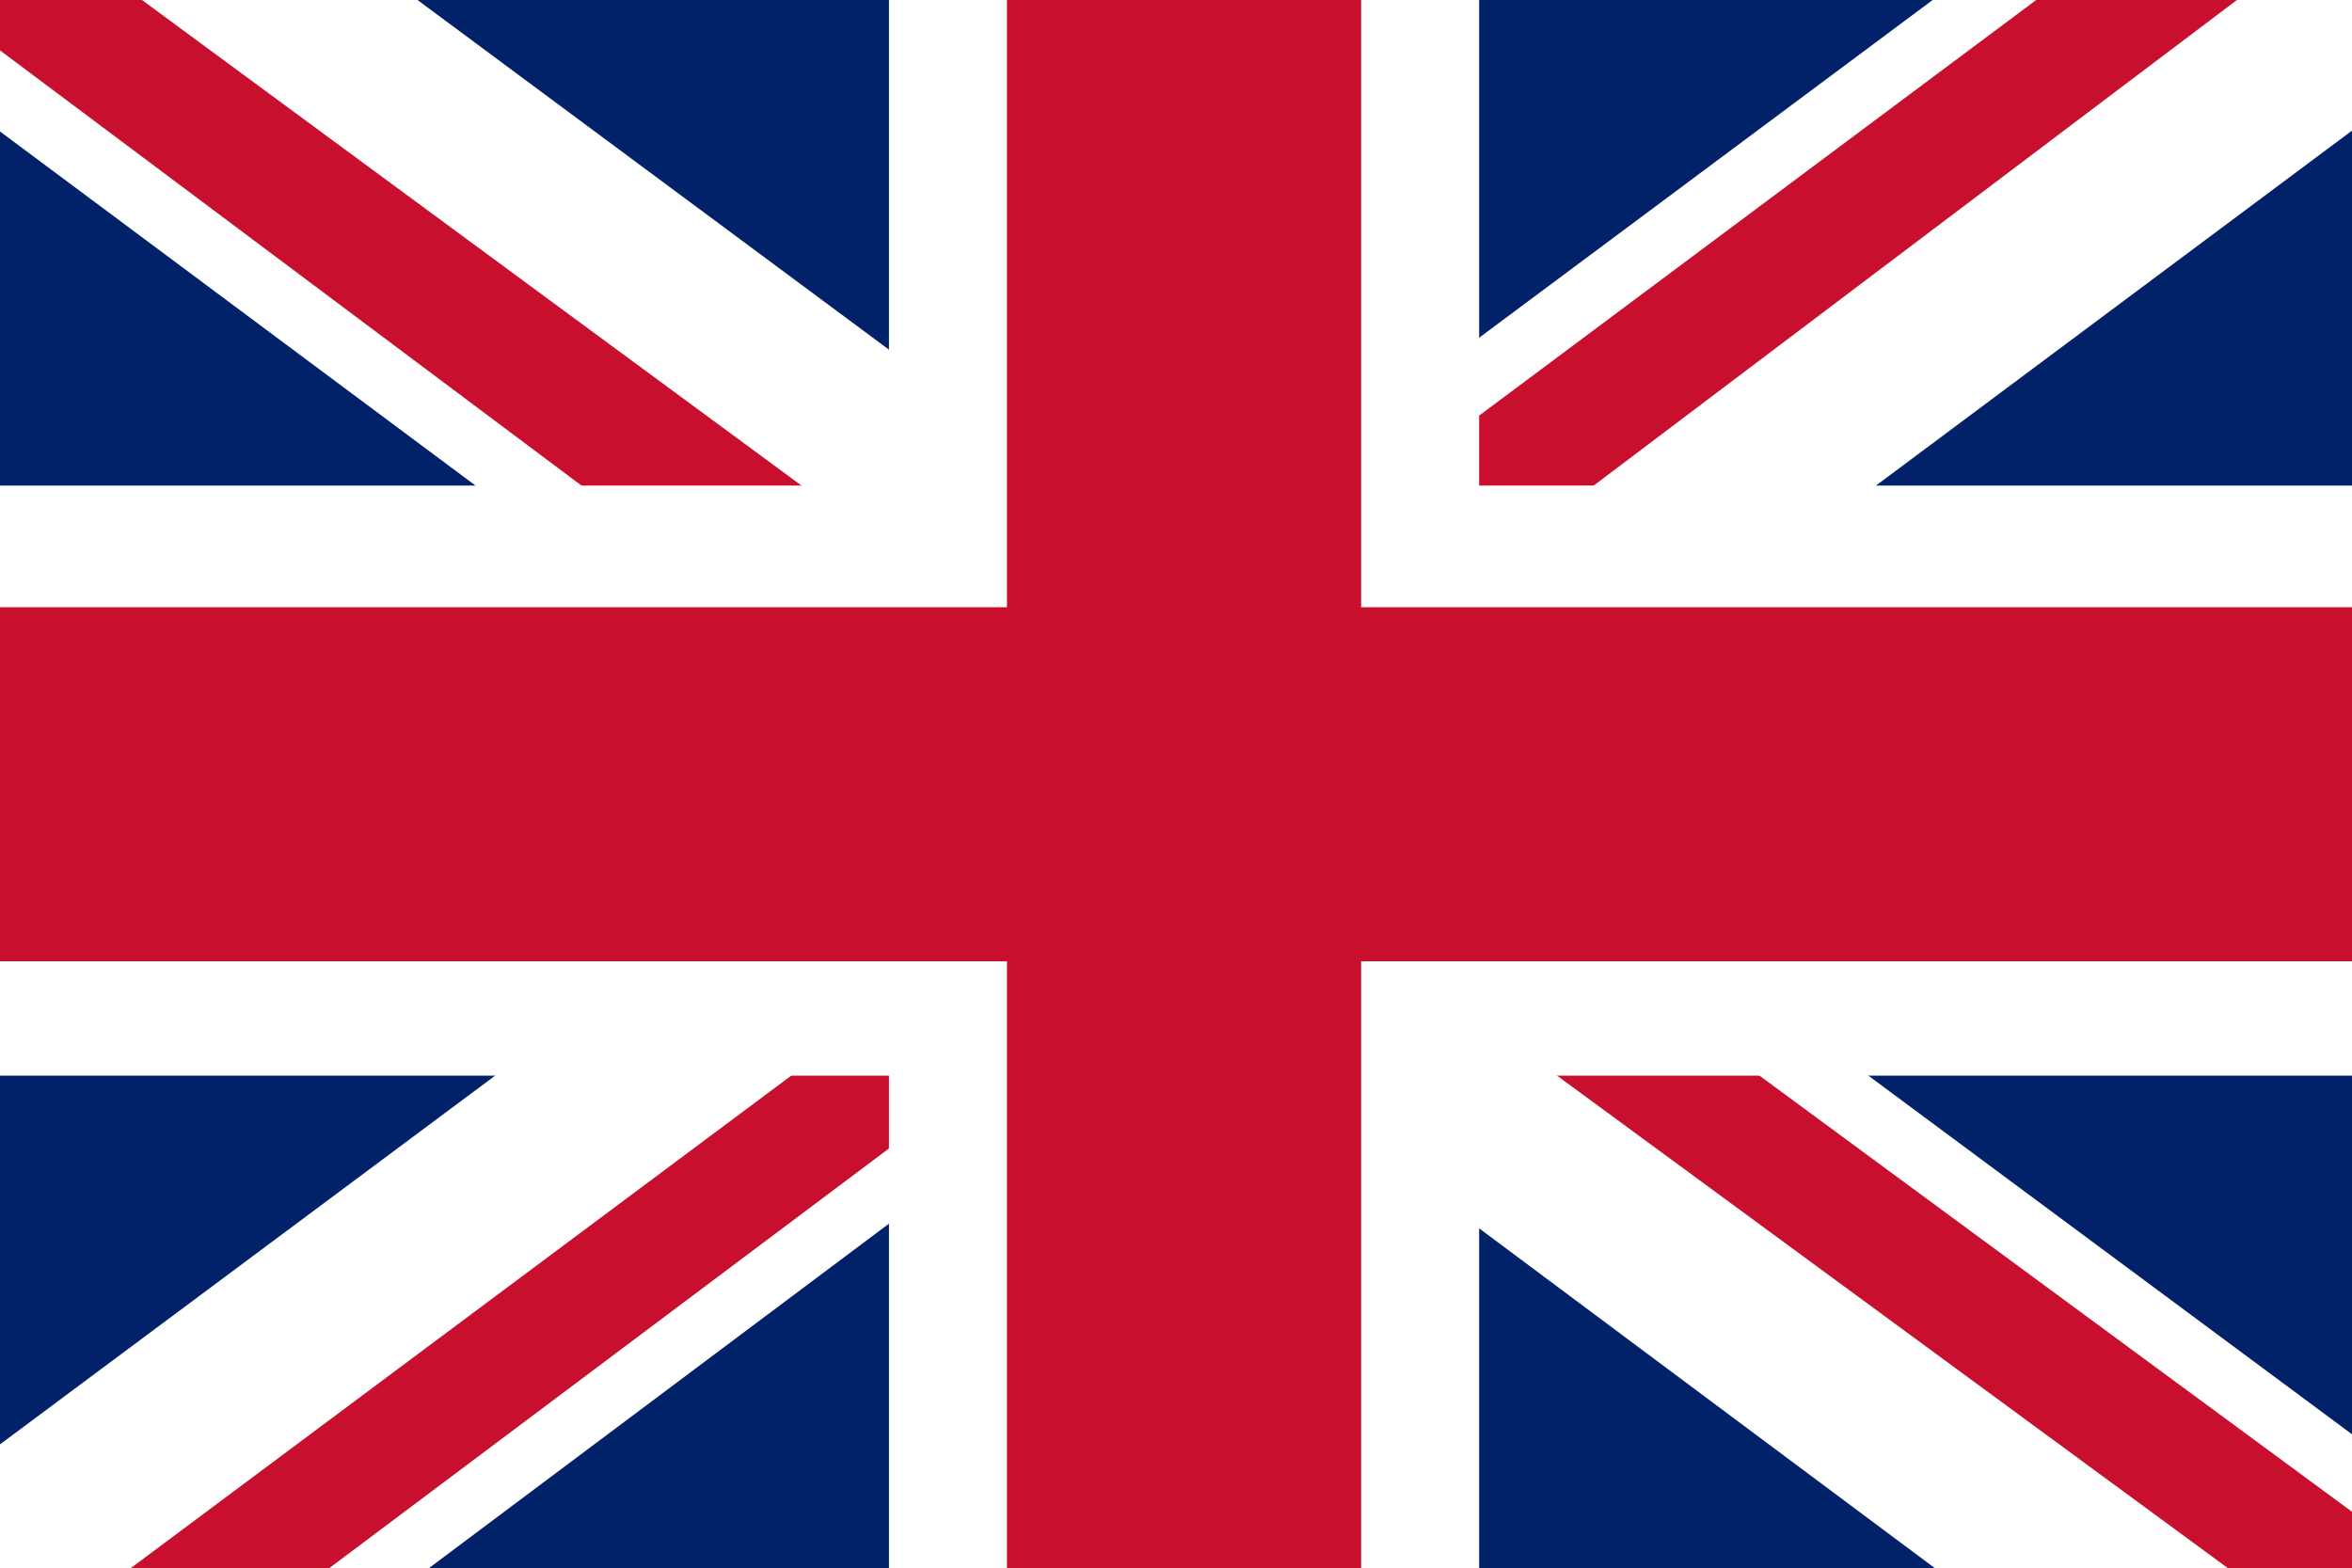 <?xml version="1.0" encoding="UTF-8"?>
<svg overflow="visible" baseProfile="tiny" version="1.2" viewBox="0 0 225 150" xml:space="preserve" xmlns="http://www.w3.org/2000/svg">
<path d="M0-10h225.83v169.38H0V-10z" fill="#012169"/>
<path d="M26.46-10l86.1,63.87L198.31-10h27.52v21.88l-84.69,63.16l84.69,62.81v21.52H197.6l-84.69-63.16  l-84.33,63.16H0V138.2l84.33-62.81L0,12.58V-10H26.46z" fill="#fff"/>
<path d="M149.61,89.15l76.22,56.11v14.11l-95.63-70.22H149.61z M84.69,96.21l2.12,12.35l-67.75,50.81H0L84.69,96.21z   M225.83-10v1.06L137.97,57.4l0.71-15.53L208.19-10H225.83z M0-10l84.33,62.1H63.16L0,4.82V-10z" fill="#C8102E"/>
<path d="M85.04-10v169.38h56.46V-10H85.04z M0,46.46v56.46h225.83V46.46H0z" fill="#fff"/>
<path d="M0,58.1v33.88h225.83V58.1H0z M96.33-10v169.38h33.88V-10H96.33z" fill="#C8102E"/>
</svg>
